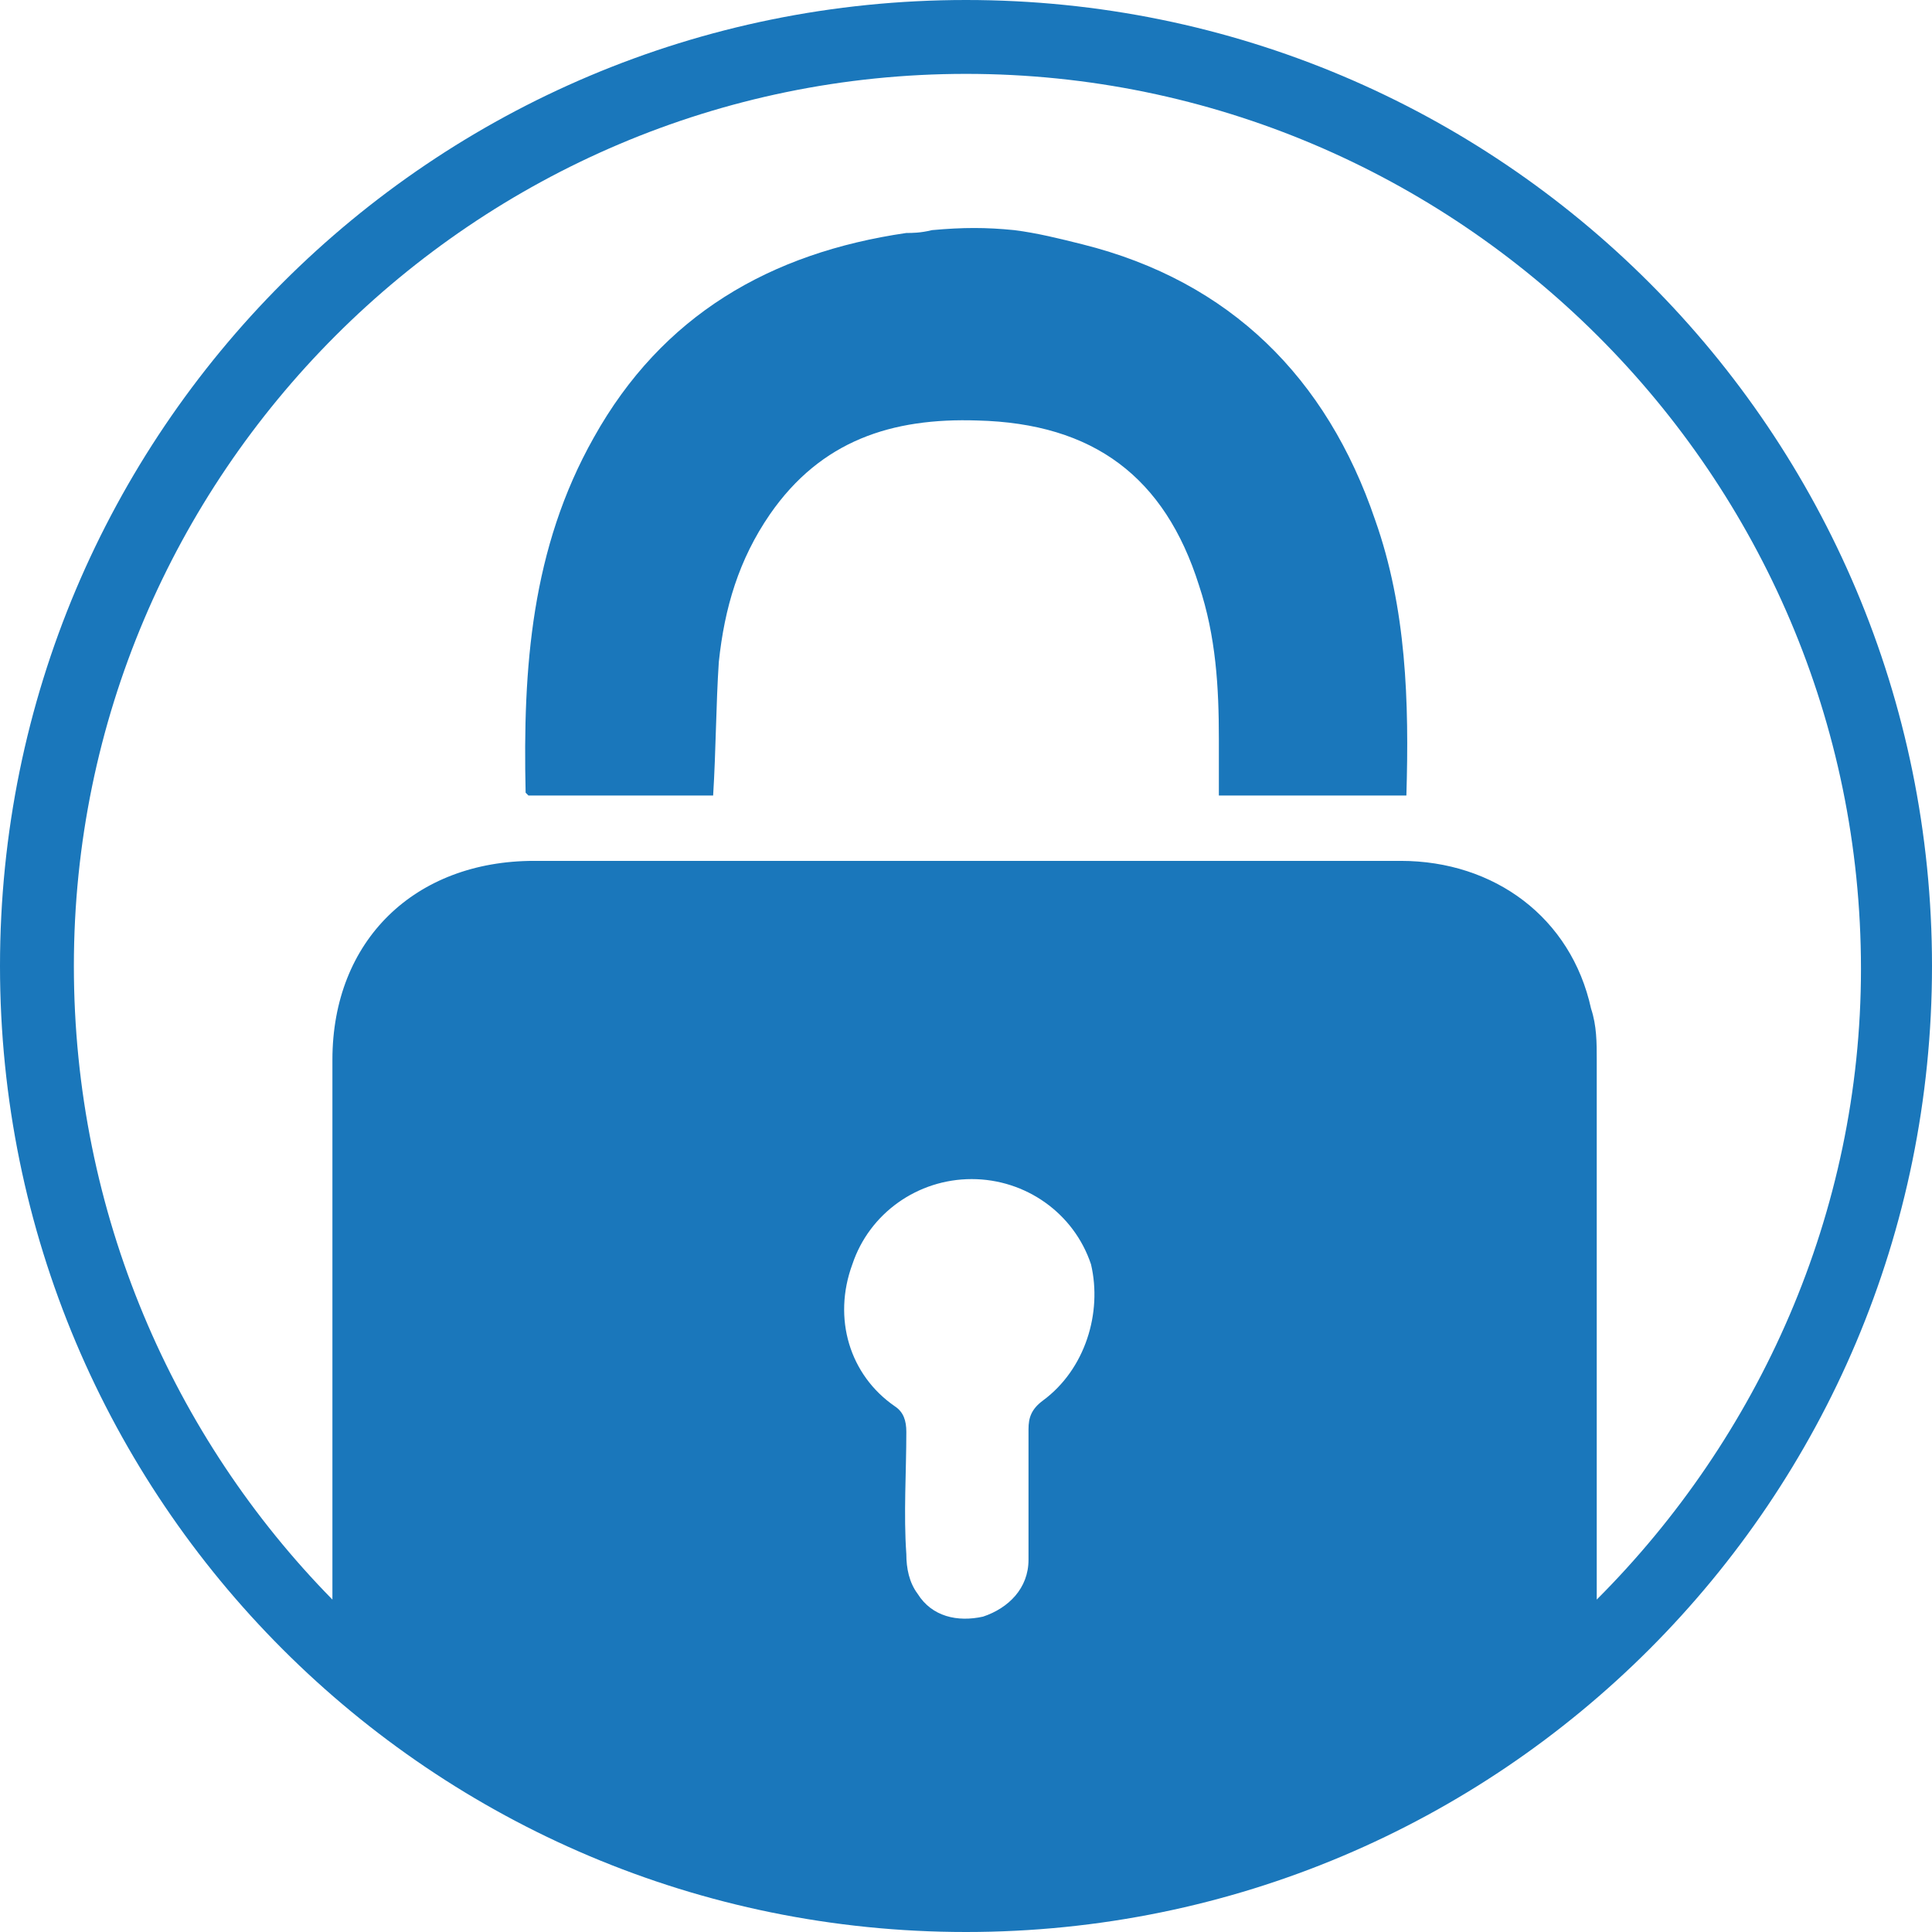 <?xml version="1.0" encoding="utf-8"?>
<!-- Generator: Adobe Illustrator 22.0.1, SVG Export Plug-In . SVG Version: 6.00 Build 0)  -->
<svg version="1.1" id="Réteg_1" xmlns="http://www.w3.org/2000/svg" xmlns:xlink="http://www.w3.org/1999/xlink" x="0px" y="0px"
	 viewBox="0 0 68 68" style="enable-background:new 0 0 68 68;" xml:space="preserve">
<style type="text/css">
	.st0{fill:#1A77BB;}
</style>
<g>
	<path class="st0" d="M38.1,8.6c-0.8-0.2-1.6-0.4-2.4-0.5c-1-0.1-1.8-0.1-2.9,0c-0.4,0.1-0.7,0.1-0.9,0.1c-4.8,0.7-8.6,2.9-11,7.2
		c-2.2,3.9-2.5,8.1-2.4,12.5l0.1,0.1c2.2,0,4.4,0,6.5,0c0.1-1.6,0.1-3.2,0.2-4.7c0.2-1.9,0.7-3.6,1.8-5.2c1.8-2.6,4.3-3.4,7.3-3.3
		c4.1,0.1,6.6,2,7.8,5.8c0.6,1.8,0.7,3.6,0.7,5.4c0,0.7,0,1.3,0,2c2.3,0,4.4,0,6.6,0c0.1-3.3,0-6.6-1.1-9.7
		C46.7,13.3,43.3,9.9,38.1,8.6z"/>
	<path class="st0" d="M34,0C15.2,0,0,15.2,0,34s15.2,34,34,34s34-15.2,34-34S52.8,0,34,0z M36.7,49.3c-0.4,0.3-0.5,0.6-0.5,1
		c0,1.5,0,3.1,0,4.6c0,1-0.7,1.7-1.6,2c-0.9,0.2-1.8,0-2.3-0.8c-0.3-0.4-0.4-0.9-0.4-1.4c-0.1-1.4,0-2.9,0-4.3
		c0-0.4-0.1-0.7-0.4-0.9c-1.6-1.1-2.2-3.1-1.5-5c0.6-1.8,2.3-3,4.2-3s3.6,1.2,4.2,3C38.8,46.2,38.2,48.2,36.7,49.3z M56.2,56.3
		c0-6.3,0-12.6,0-19c0-0.6,0-1.2-0.2-1.8c-0.7-3.2-3.4-5.2-6.7-5.2c-5.1,0-10.2,0-15.4,0c-5,0-10.1,0-15.1,0c-4.2,0-7.1,2.8-7.1,7
		c0,6.3,0,12.6,0,19C6.1,50.6,2.6,42.7,2.6,34C2.6,16.7,16.7,2.6,34,2.6s31.5,14.1,31.5,31.5C65.5,42.7,61.9,50.6,56.2,56.3z"/>
</g>
</svg>
